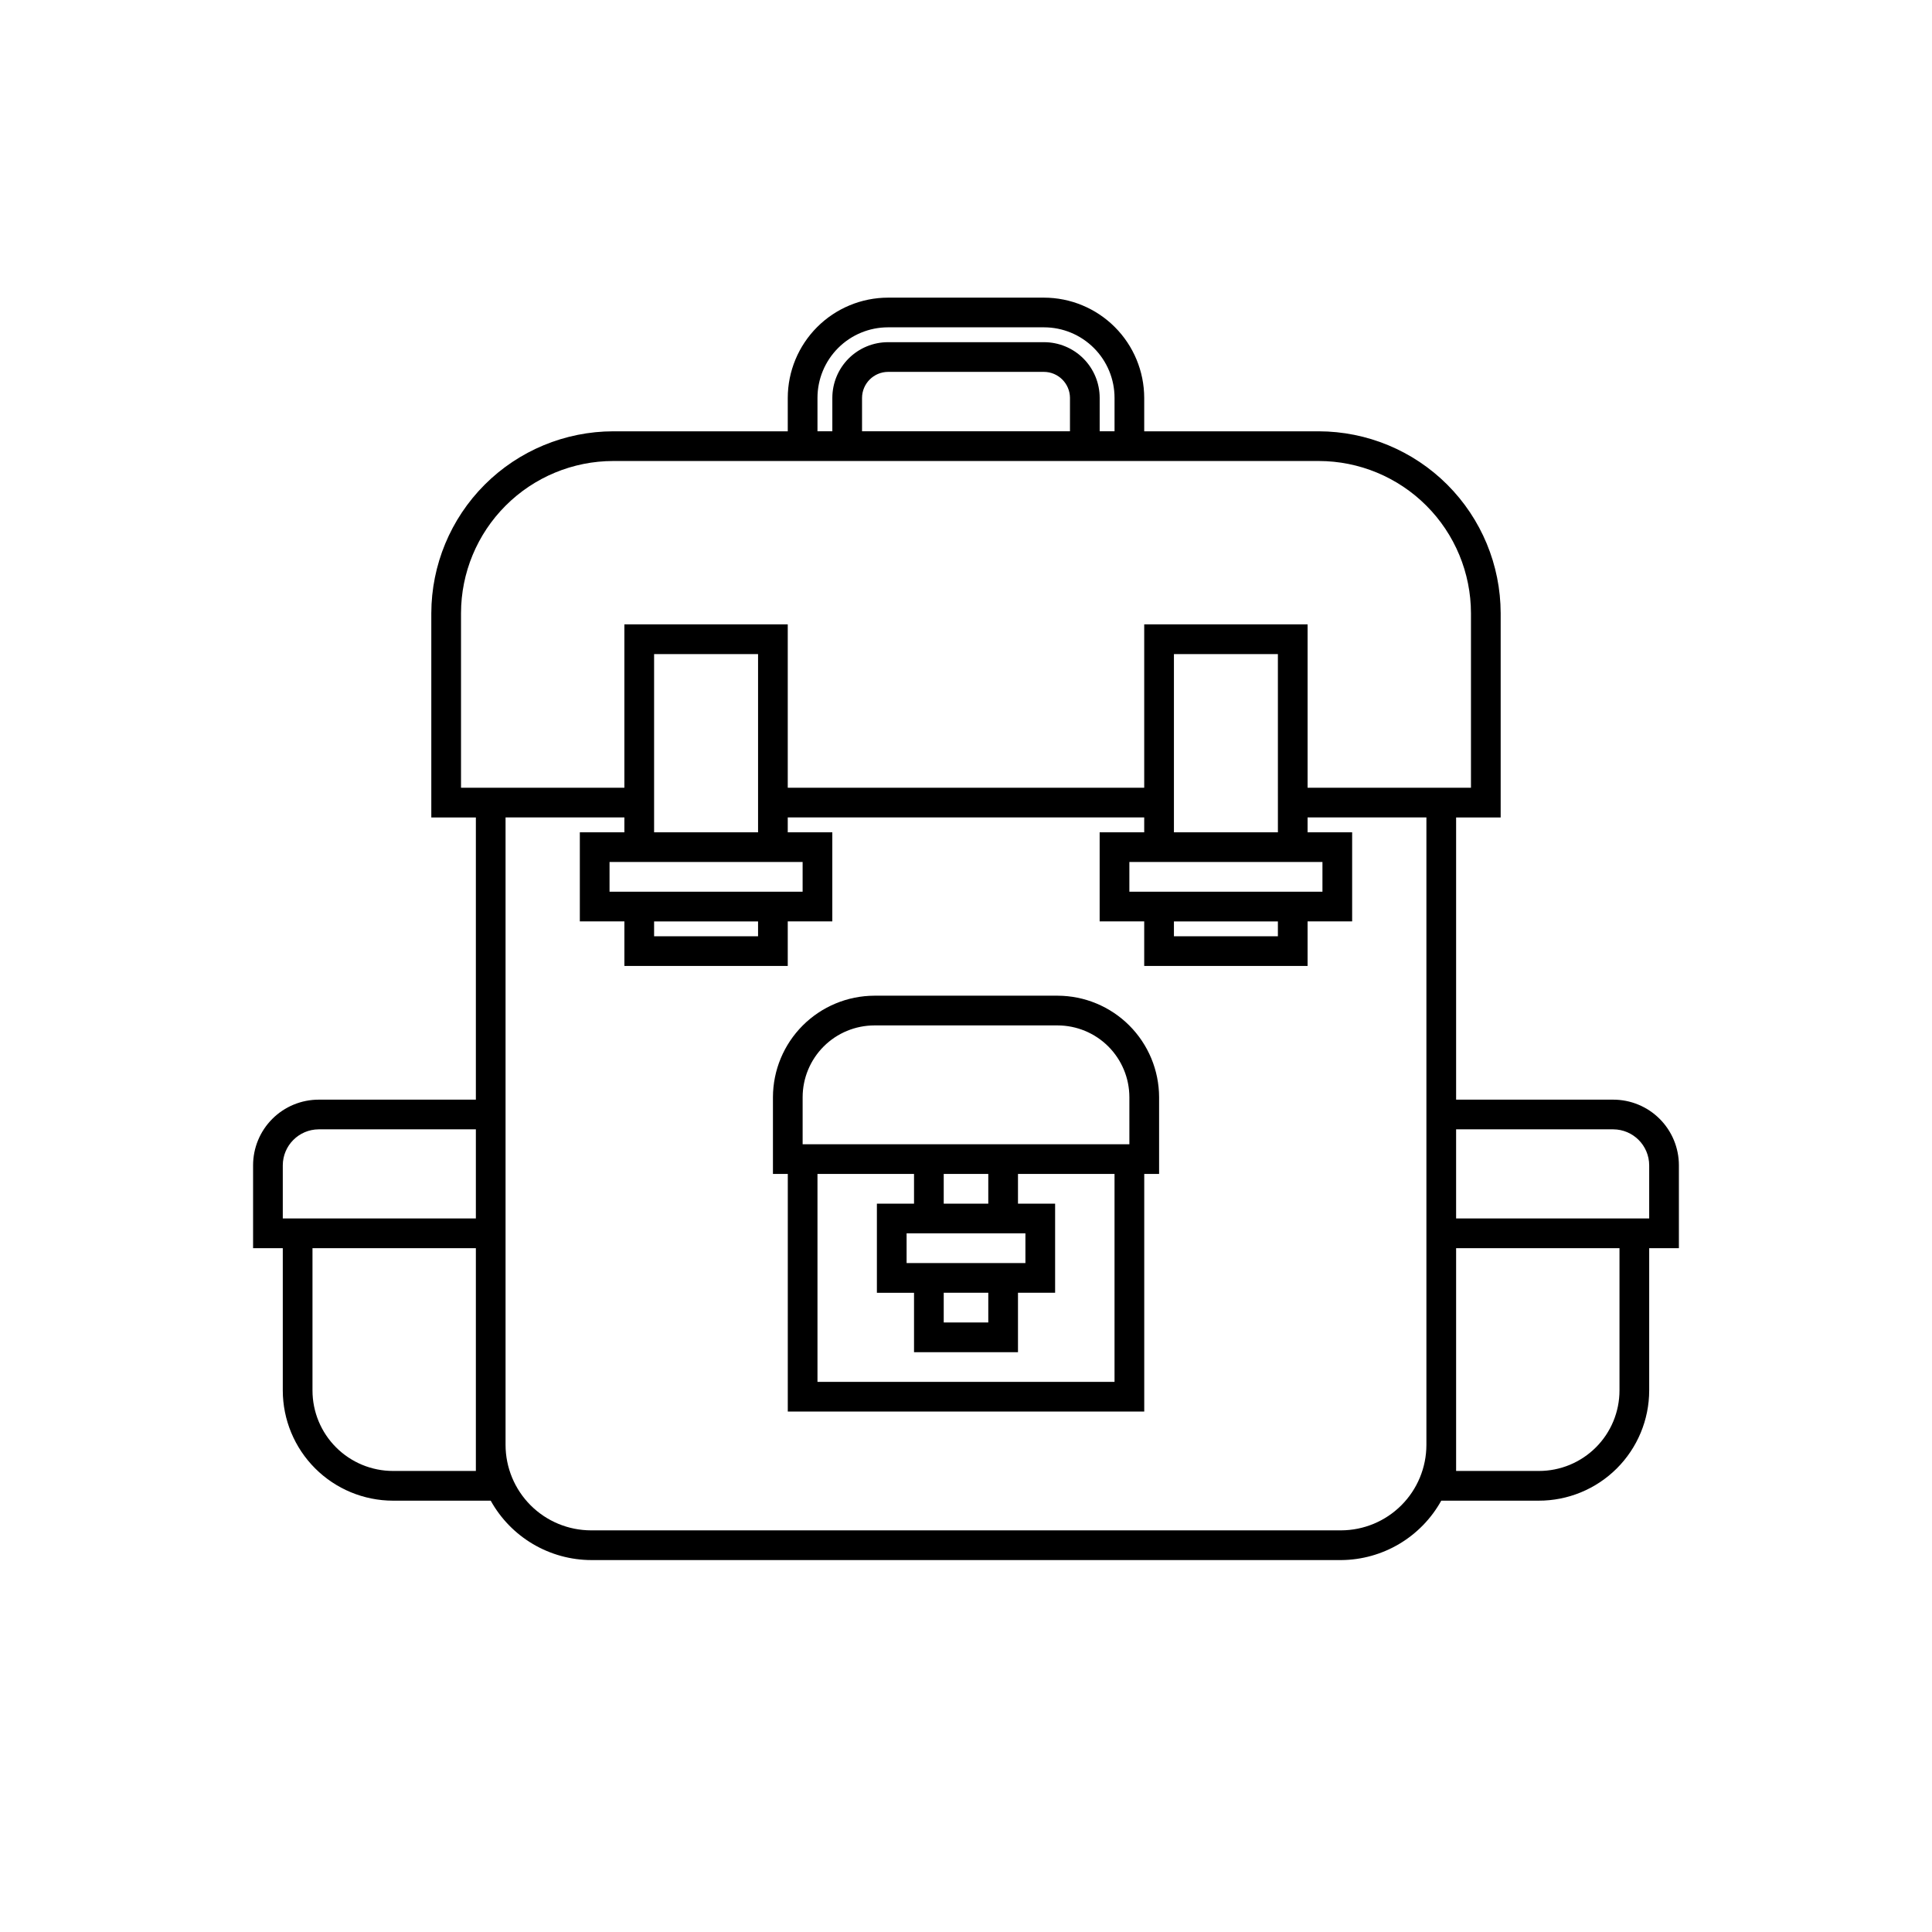 <?xml version="1.0" encoding="UTF-8"?>
<!-- Uploaded to: SVG Repo, www.svgrepo.com, Generator: SVG Repo Mixer Tools -->
<svg fill="#000000" width="800px" height="800px" version="1.1" viewBox="144 144 512 512" xmlns="http://www.w3.org/2000/svg">
 <g>
  <path d="m424.29 407.87h-48.57c-7.125 0.02-13.949 2.859-18.988 7.894-5.035 5.039-7.875 11.863-7.894 18.988v20.348h3.938l-0.004 62.977h94.465v-62.977h3.938v-20.348c-0.023-7.125-2.859-13.949-7.898-18.988-5.035-5.035-11.863-7.875-18.984-7.894zm15.074 102.34h-78.723v-55.105h25.586v7.871l-9.84 0.004v23.617h9.84v15.742h27.551v-15.746h9.84v-23.613h-9.84v-7.875h25.586zm-45.266-23.617h11.809v7.871h-11.809zm-9.84-7.871v-7.871h31.488v7.871zm21.648-15.742h-11.809v-7.875h11.809zm37.391-15.746h-86.59v-12.477c0.008-5.039 2.016-9.867 5.578-13.434 3.562-3.562 8.395-5.566 13.434-5.578h48.57c5.039 0.012 9.867 2.016 13.43 5.578 3.562 3.566 5.57 8.395 5.578 13.434z"/>
  <path d="m571.53 435.42h-41.645v-74.785h11.809v-54.117c-0.02-12.781-5.109-25.035-14.145-34.074-9.039-9.035-21.289-14.121-34.07-14.145h-46.25v-8.855c-0.012-7.043-2.812-13.793-7.793-18.773s-11.73-7.785-18.773-7.793h-41.328c-7.043 0.008-13.797 2.812-18.777 7.793-4.981 4.981-7.781 11.73-7.793 18.773v8.855h-46.246c-12.781 0.023-25.035 5.109-34.074 14.145-9.035 9.039-14.121 21.293-14.145 34.074v54.117h11.809v74.785h-41.641c-4.617 0-9.039 1.832-12.305 5.098-3.262 3.262-5.094 7.688-5.094 12.301v21.961h7.871v37.707c0.012 7.742 3.09 15.168 8.566 20.641 5.473 5.477 12.898 8.555 20.641 8.566h25.898c2.641 4.762 6.508 8.734 11.199 11.5 4.691 2.769 10.039 4.234 15.484 4.242h198.77c5.406-0.051 10.703-1.535 15.352-4.301 4.644-2.766 8.477-6.715 11.098-11.441h25.781c7.766 0.02 15.219-3.047 20.719-8.523 5.5-5.481 8.594-12.918 8.605-20.684v-37.707h7.871v-21.961c0-4.613-1.832-9.039-5.094-12.301-3.262-3.266-7.688-5.098-12.301-5.098zm-210.89-185.98c0-4.957 1.973-9.715 5.477-13.219 3.508-3.508 8.262-5.477 13.223-5.477h41.328c4.957 0 9.711 1.969 13.219 5.477 3.508 3.504 5.477 8.262 5.477 13.219v8.855h-3.938v-8.855c0-3.914-1.555-7.668-4.324-10.438-2.766-2.766-6.519-4.32-10.434-4.32h-41.328c-3.918 0-7.672 1.555-10.438 4.32-2.769 2.769-4.324 6.523-4.324 10.438v8.855h-3.938zm66.914 8.855h-55.105v-8.855c0.023-3.793 3.094-6.867 6.891-6.887h41.328c3.793 0.02 6.863 3.094 6.887 6.887zm-161.38 48.219c0.008-10.699 4.262-20.953 11.828-28.516 7.562-7.566 17.816-11.82 28.516-11.828h186.96c10.695 0.008 20.949 4.262 28.516 11.828 7.562 7.562 11.816 17.816 11.828 28.516v46.246h-43.297v-43.297h-43.297v43.297h-94.465v-43.297h-43.297v43.297h-43.293zm188.93 81.672h27.551v3.938l-27.551-0.004zm-11.809-7.871v-7.875h51.168v7.871zm11.809-15.742v-47.234h27.551l0.004 47.23zm-137.76 23.613h27.551v3.938l-27.551-0.004zm-11.809-7.871v-7.875h51.168v7.871zm11.809-15.742v-47.234h27.551v47.23zm-98.402 88.242c0.023-5.254 4.273-9.504 9.527-9.527h41.641v23.617h-51.168zm51.168 81.004h-21.961c-5.66 0-11.086-2.25-15.086-6.25s-6.25-9.426-6.25-15.086v-37.707h43.297zm229.27 15.742h-198.77c-6-0.012-11.75-2.398-15.992-6.641-4.242-4.242-6.629-9.992-6.641-15.992v-166.3h31.488v3.938h-11.805v23.617h11.809v11.809h43.293v-11.809h11.809v-23.617h-11.809v-3.938h94.465v3.938h-11.809v23.617h11.809v11.809h43.297v-11.809h11.809v-23.617h-11.809v-3.938h31.488v166.3c-0.012 6-2.398 11.75-6.641 15.992-4.242 4.242-9.992 6.629-15.992 6.641zm73.801-37.078c0 5.66-2.25 11.086-6.25 15.086s-9.426 6.25-15.082 6.25h-21.965v-59.043h43.297zm7.871-45.578h-51.168v-23.617h41.645c5.25 0.023 9.504 4.273 9.523 9.527z"/>
 </g>
</svg>